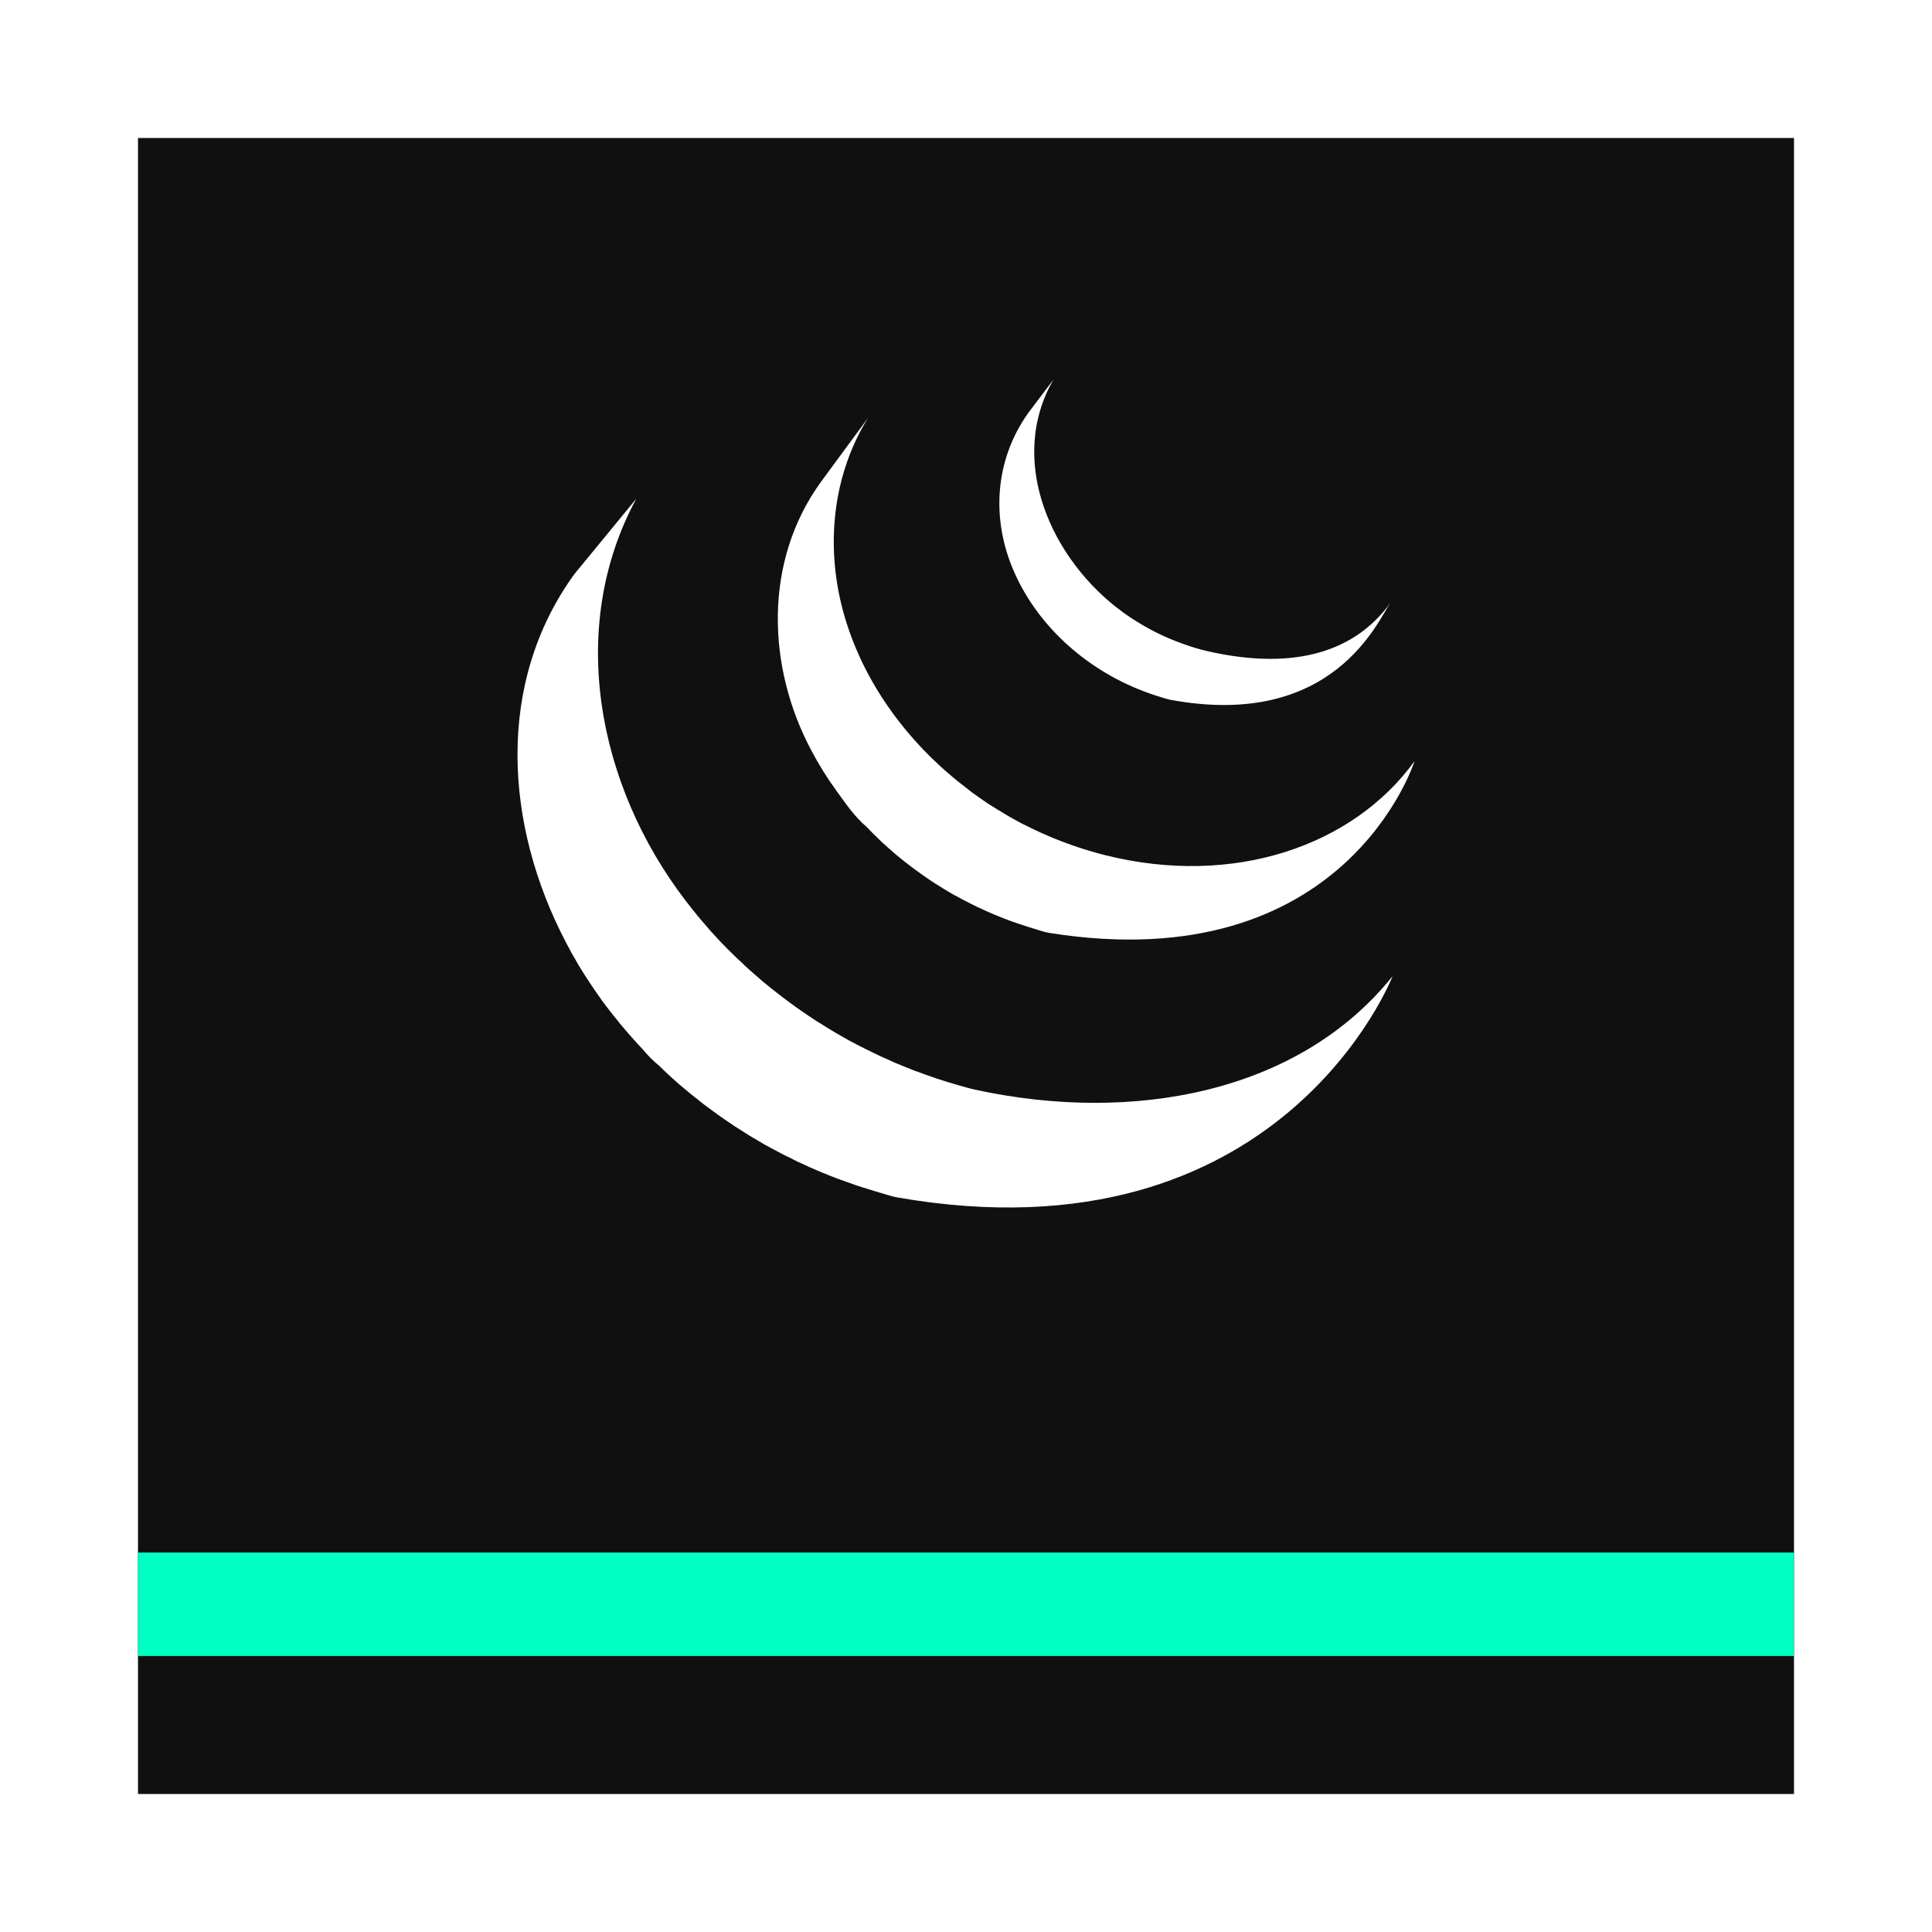<svg width="56" height="56" viewBox="0 0 56 56" fill="none" xmlns="http://www.w3.org/2000/svg">
<g filter="url(#filter0_d_105_171)">
<rect x="4" width="48" height="48" fill="#101010"/>
</g>
<rect x="4" y="48" width="3" height="48" transform="rotate(-90 4 48)" fill="#00FFC2"/>
<path d="M16.652 16.636C14.349 19.807 14.635 23.93 16.395 27.297C16.436 27.379 16.48 27.457 16.523 27.535C16.548 27.589 16.576 27.639 16.607 27.691C16.621 27.719 16.64 27.749 16.658 27.776C16.686 27.83 16.716 27.882 16.745 27.934L16.916 28.21C16.948 28.261 16.977 28.311 17.013 28.361C17.074 28.459 17.143 28.556 17.206 28.653C17.234 28.695 17.26 28.734 17.291 28.775C17.396 28.933 17.509 29.087 17.627 29.237C17.712 29.348 17.796 29.456 17.887 29.564C17.916 29.603 17.95 29.643 17.98 29.683L18.219 29.962C18.249 29.994 18.278 30.032 18.31 30.065C18.416 30.188 18.529 30.307 18.641 30.428L18.647 30.435C18.784 30.601 18.938 30.754 19.107 30.892C19.194 30.978 19.28 31.063 19.372 31.146L19.482 31.247C19.602 31.356 19.724 31.464 19.85 31.567C19.852 31.567 19.854 31.57 19.856 31.57L19.917 31.622C20.028 31.715 20.14 31.807 20.253 31.892L20.389 32.001C20.481 32.072 20.577 32.139 20.67 32.209L20.819 32.318C20.919 32.391 21.027 32.462 21.13 32.533C21.168 32.559 21.206 32.585 21.244 32.609L21.277 32.633L21.58 32.825L21.71 32.908C21.871 33.005 22.029 33.099 22.187 33.19C22.231 33.211 22.278 33.236 22.32 33.261C22.437 33.325 22.558 33.39 22.677 33.451C22.742 33.486 22.809 33.516 22.876 33.548C22.957 33.592 23.042 33.634 23.129 33.678C23.15 33.684 23.171 33.692 23.19 33.702C23.226 33.718 23.259 33.734 23.294 33.751C23.424 33.813 23.559 33.873 23.7 33.932C23.726 33.943 23.755 33.953 23.783 33.968C23.939 34.033 24.096 34.095 24.257 34.157C24.294 34.167 24.333 34.185 24.371 34.198C24.517 34.251 24.668 34.305 24.816 34.356L24.87 34.375C25.037 34.429 25.201 34.48 25.369 34.53C25.408 34.541 25.448 34.554 25.489 34.565C25.662 34.614 25.829 34.674 26.002 34.707C37.131 36.65 40.365 28.294 40.365 28.294C37.648 31.685 32.827 32.579 28.26 31.584C28.091 31.547 27.922 31.495 27.751 31.447C27.545 31.388 27.34 31.325 27.137 31.258L27.07 31.233C26.922 31.185 26.78 31.132 26.636 31.079C26.597 31.064 26.557 31.05 26.517 31.038C26.357 30.976 26.203 30.912 26.048 30.847C26.014 30.837 25.986 30.822 25.953 30.809C25.821 30.752 25.691 30.693 25.56 30.633C25.521 30.616 25.483 30.599 25.446 30.579C25.344 30.533 25.242 30.48 25.142 30.431C25.074 30.399 25.006 30.366 24.94 30.331C24.816 30.269 24.694 30.201 24.571 30.137C24.535 30.112 24.492 30.091 24.45 30.068C24.29 29.977 24.131 29.884 23.974 29.788C23.931 29.762 23.888 29.735 23.847 29.707C23.732 29.639 23.619 29.567 23.509 29.492C23.471 29.468 23.436 29.442 23.397 29.416C23.289 29.345 23.183 29.271 23.077 29.196C23.032 29.161 22.983 29.128 22.934 29.092C22.839 29.02 22.743 28.952 22.647 28.876L22.52 28.778C22.396 28.683 22.276 28.586 22.157 28.487C22.144 28.475 22.131 28.464 22.116 28.455L21.741 28.127L21.632 28.029C21.543 27.942 21.453 27.859 21.361 27.774L21.255 27.67C21.141 27.561 21.029 27.449 20.921 27.335L20.904 27.318C20.79 27.198 20.677 27.074 20.565 26.95C20.536 26.918 20.508 26.883 20.479 26.849L20.233 26.561C20.108 26.407 19.985 26.252 19.864 26.095C17.331 22.782 16.415 18.208 18.442 14.457M23.797 13.966C22.128 16.262 22.222 19.332 23.522 21.761C23.736 22.169 23.982 22.562 24.256 22.937C24.505 23.28 24.78 23.686 25.115 23.963C25.231 24.089 25.357 24.212 25.488 24.337L25.585 24.43C25.709 24.544 25.837 24.655 25.965 24.767L25.982 24.781C26.128 24.903 26.277 25.021 26.43 25.136C26.467 25.16 26.499 25.188 26.534 25.212C26.686 25.324 26.84 25.432 26.998 25.54L27.014 25.549C27.081 25.596 27.153 25.638 27.229 25.684C27.259 25.703 27.294 25.728 27.326 25.746C27.441 25.817 27.554 25.883 27.671 25.951C27.689 25.958 27.705 25.968 27.723 25.975C27.82 26.032 27.926 26.087 28.028 26.138C28.064 26.159 28.099 26.174 28.137 26.194C28.208 26.228 28.28 26.264 28.35 26.3L28.385 26.314C28.531 26.384 28.68 26.448 28.827 26.512C28.863 26.526 28.895 26.537 28.926 26.552C29.047 26.602 29.169 26.649 29.29 26.694C29.345 26.712 29.395 26.733 29.446 26.748C29.557 26.788 29.674 26.824 29.782 26.86L29.934 26.907C30.093 26.954 30.253 27.015 30.42 27.042C39.011 28.405 41 22.064 41 22.064C39.209 24.535 35.744 25.711 32.051 24.792C31.887 24.752 31.725 24.707 31.564 24.657C31.512 24.643 31.467 24.627 31.417 24.613C31.304 24.575 31.188 24.54 31.079 24.5L30.923 24.443C30.8 24.397 30.677 24.353 30.559 24.303C30.522 24.288 30.488 24.277 30.46 24.262C30.309 24.196 30.156 24.132 30.008 24.062L29.784 23.951L29.655 23.889C29.558 23.84 29.462 23.788 29.368 23.733C29.345 23.722 29.323 23.71 29.301 23.697C29.186 23.628 29.066 23.562 28.957 23.491C28.92 23.472 28.886 23.448 28.852 23.427L28.626 23.286C28.47 23.182 28.317 23.07 28.163 22.961C28.128 22.931 28.094 22.906 28.061 22.879C26.437 21.656 25.156 19.982 24.549 18.09C23.909 16.12 24.05 13.913 25.155 12.12M29.805 11.968C28.82 13.352 28.726 15.072 29.404 16.598C30.125 18.221 31.597 19.494 33.313 20.096C33.383 20.122 33.451 20.144 33.525 20.169L33.62 20.197C33.72 20.228 33.821 20.263 33.924 20.284C38.67 21.162 39.955 17.948 40.3 17.477C39.17 19.032 37.276 19.405 34.951 18.863C34.761 18.818 34.575 18.762 34.392 18.697C34.164 18.62 33.94 18.532 33.722 18.433C33.309 18.242 32.917 18.012 32.55 17.748C30.468 16.235 29.178 13.35 30.536 11" fill="white"/>
<defs>
<filter id="filter0_d_105_171" x="0" y="0" width="56" height="56" filterUnits="userSpaceOnUse" color-interpolation-filters="sRGB">
<feFlood flood-opacity="0" result="BackgroundImageFix"/>
<feColorMatrix in="SourceAlpha" type="matrix" values="0 0 0 0 0 0 0 0 0 0 0 0 0 0 0 0 0 0 127 0" result="hardAlpha"/>
<feOffset dy="4"/>
<feGaussianBlur stdDeviation="2"/>
<feComposite in2="hardAlpha" operator="out"/>
<feColorMatrix type="matrix" values="0 0 0 0 0 0 0 0 0 0 0 0 0 0 0 0 0 0 0.25 0"/>
<feBlend mode="normal" in2="BackgroundImageFix" result="effect1_dropShadow_105_171"/>
<feBlend mode="normal" in="SourceGraphic" in2="effect1_dropShadow_105_171" result="shape"/>
</filter>
</defs>
</svg>
